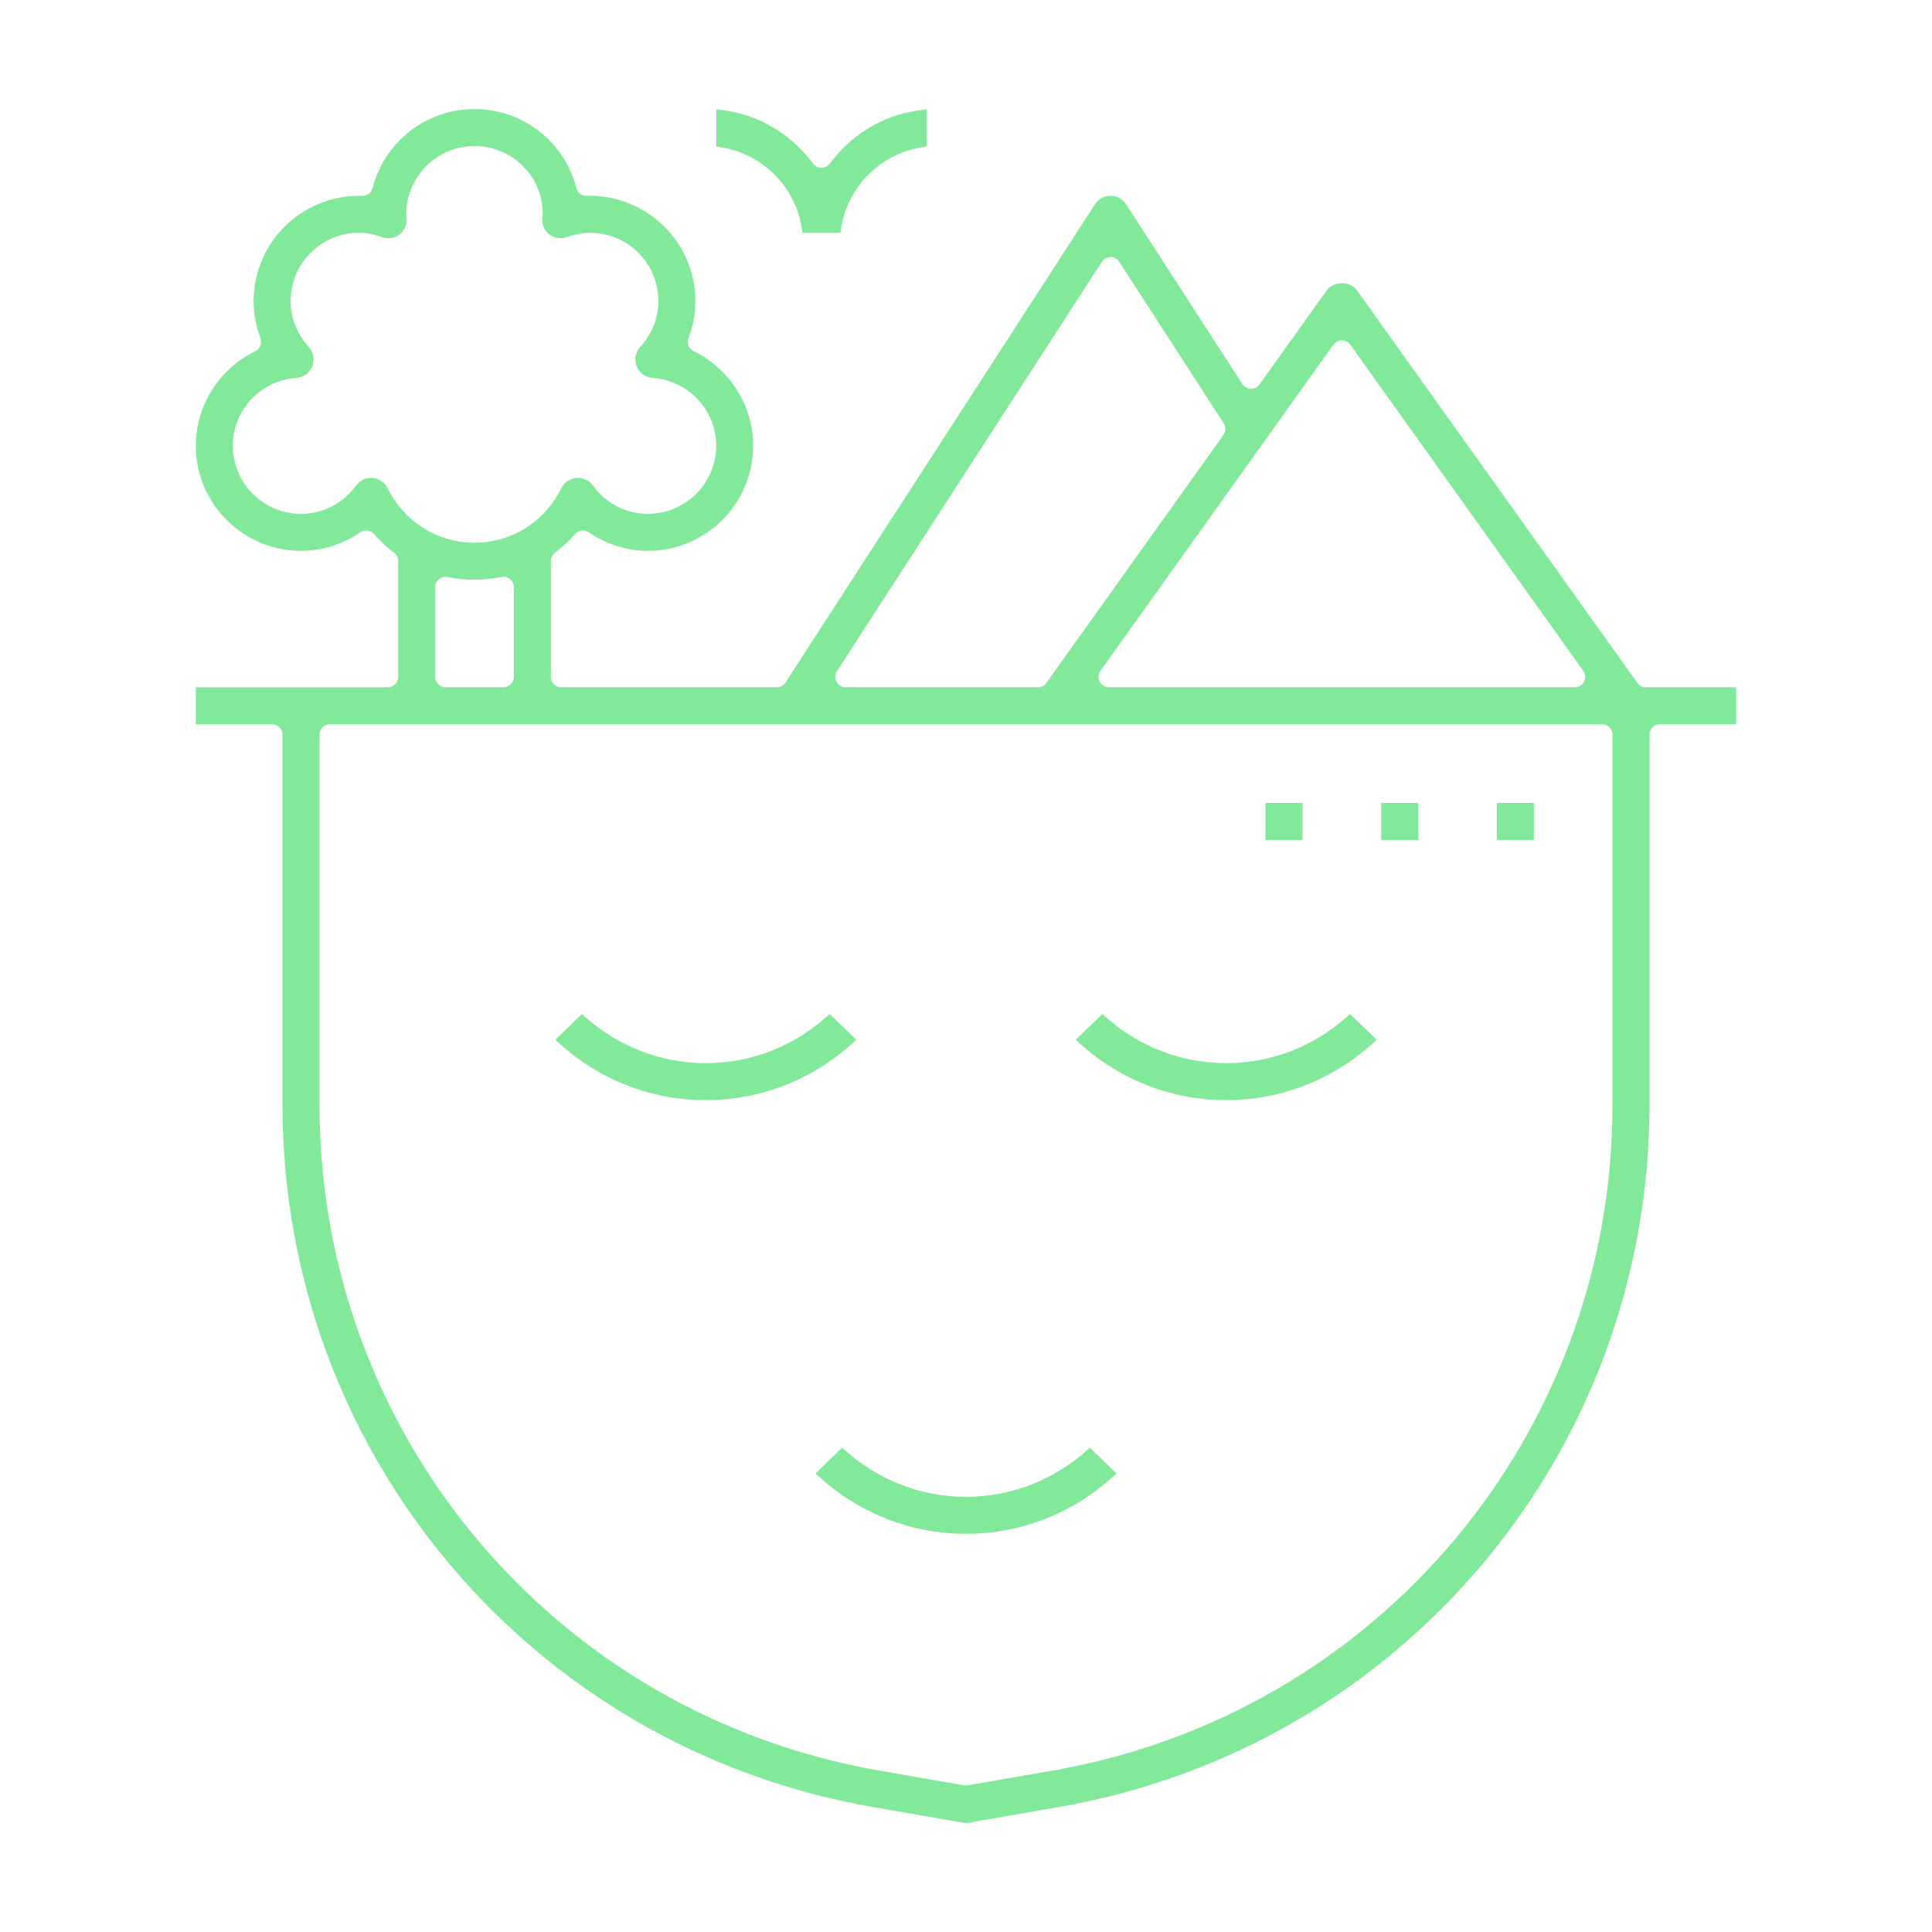 <?xml version="1.0" encoding="utf-8"?>
<!-- Generator: Adobe Illustrator 23.0.3, SVG Export Plug-In . SVG Version: 6.00 Build 0)  -->
<svg version="1.1" id="OBJECTS" xmlns="http://www.w3.org/2000/svg" xmlns:xlink="http://www.w3.org/1999/xlink" x="0px" y="0px"
	 viewBox="0 0 150 150" style="enable-background:new 0 0 150 150;" xml:space="preserve">
<g id="Layer_6">
</g>
<path style="fill:#82E99A;" d="M62.297,18.075c-0.376-3.515-3.176-6.315-6.691-6.691V8.499
	c2.976,0.231,5.684,1.734,7.522,4.203c0.152,0.205,0.393,0.326,0.648,0.326
	s0.496-0.121,0.648-0.326c1.838-2.469,4.546-3.972,7.522-4.203v2.885
	c-3.515,0.376-6.315,3.176-6.691,6.691H62.297z"/>
<path style="fill:#82E99A;" d="M54.798,85.415c-4.364,0-8.482-1.659-11.681-4.691l2.069-1.997
	c2.65,2.466,6.033,3.815,9.612,3.815c3.579,0,6.963-1.349,9.612-3.815
	l2.071,1.996C63.28,83.755,59.161,85.415,54.798,85.415z"/>
<path style="fill:#82E99A;" d="M75,119.086c-4.364,0-8.482-1.659-11.681-4.691l2.069-1.997
	c2.65,2.466,6.033,3.815,9.612,3.815c3.579,0,6.963-1.35,9.615-3.818
	l2.069,1.998C83.483,117.425,79.364,119.086,75,119.086z"/>
<path style="fill:#82E99A;" d="M95.202,85.415c-4.364,0-8.482-1.659-11.681-4.691l2.069-1.997
	c2.65,2.466,6.033,3.815,9.612,3.815c3.579,0,6.963-1.35,9.615-3.818
	l2.069,1.998C103.685,83.755,99.566,85.415,95.202,85.415z"/>
<path style="fill:#82E99A;" d="M75,141.532c-0.081,0-0.164-0.007-0.249-0.022l-6.984-1.214
	c-26.557-4.619-45.832-27.537-45.832-54.492V57.043c0-0.446-0.362-0.808-0.808-0.808
	h-5.926v-2.873h14.905c0.446,0,0.808-0.362,0.808-0.808v-8.995
	c0-0.253-0.118-0.491-0.32-0.644c-0.566-0.43-1.09-0.918-1.556-1.452
	c-0.159-0.182-0.383-0.277-0.609-0.277c-0.159,0-0.318,0.046-0.457,0.142
	c-1.369,0.941-2.96,1.438-4.6,1.438c-4.505,0-8.171-3.665-8.171-8.171
	c0-3.091,1.814-5.967,4.621-7.326c0.378-0.183,0.553-0.625,0.402-1.017
	c-0.354-0.924-0.534-1.893-0.534-2.881c0-4.505,3.677-8.17,8.197-8.17
	c0.078,0,0.25,0.004,0.258,0.004c0.368,0,0.69-0.249,0.782-0.607
	c0.93-3.61,4.184-6.132,7.913-6.132c3.729,0,6.983,2.522,7.913,6.132
	c0.092,0.358,0.415,0.607,0.782,0.607c0.007,0,0.172-0.003,0.246-0.003
	c4.526,0,8.208,3.665,8.208,8.169c0,0.988-0.18,1.957-0.534,2.881
	c-0.15,0.392,0.024,0.834,0.402,1.017c2.807,1.359,4.621,4.235,4.621,7.326
	c0,4.505-3.665,8.171-8.171,8.171c-1.64,0-3.231-0.497-4.6-1.438
	c-0.139-0.096-0.299-0.142-0.457-0.142c-0.227,0-0.452,0.095-0.61,0.278
	c-0.458,0.527-0.981,1.015-1.555,1.45c-0.201,0.153-0.32,0.391-0.32,0.644
	v8.995c0,0.446,0.362,0.808,0.808,0.808h16.736c0.274,0,0.53-0.139,0.678-0.369
	L85.018,15.858c0.266-0.411,0.716-0.657,1.205-0.657
	c0.489,0,0.94,0.246,1.207,0.657l9.025,13.953
	c0.145,0.225,0.392,0.363,0.66,0.369c0.006,0,0.012,0,0.019,0
	c0.26,0,0.506-0.126,0.657-0.338l5.22-7.304
	c0.245-0.343,0.682-0.548,1.169-0.548s0.924,0.205,1.169,0.547l21.776,30.484
	c0.152,0.212,0.397,0.338,0.658,0.338h7.015v2.873h-5.926
	c-0.446,0-0.808,0.362-0.808,0.808v28.762c0,26.956-19.276,49.873-45.833,54.492
	l-6.985,1.214C75.163,141.525,75.081,141.532,75,141.532z M25.617,56.234
	c-0.446,0-0.808,0.362-0.808,0.808v28.762c0,25.555,18.274,47.282,43.452,51.663
	l6.601,1.147c0.046,0.008,0.092,0.012,0.138,0.012
	c0.046,0,0.093-0.004,0.138-0.012l6.601-1.149
	c25.177-4.38,43.452-26.107,43.452-51.661V57.043c0-0.446-0.362-0.808-0.808-0.808
	H25.617z M104.181,26.426c-0.261,0-0.506,0.126-0.658,0.338L85.437,52.083
	c-0.176,0.246-0.199,0.57-0.061,0.839c0.138,0.269,0.416,0.438,0.719,0.438
	h36.172c0.303,0,0.58-0.169,0.719-0.438c0.138-0.269,0.115-0.593-0.061-0.839
	l-18.086-25.318C104.687,26.553,104.442,26.426,104.181,26.426z M86.223,19.963
	c-0.274,0-0.529,0.139-0.678,0.369L64.979,52.114
	c-0.161,0.248-0.173,0.565-0.031,0.825c0.142,0.26,0.414,0.422,0.71,0.422
	h14.921c0.261,0,0.506-0.126,0.658-0.338l13.75-19.251
	c0.193-0.27,0.201-0.63,0.021-0.908L86.902,20.332
	C86.753,20.102,86.498,19.963,86.223,19.963L86.223,19.963z M34.596,44.777
	c-0.185,0-0.366,0.063-0.511,0.182c-0.188,0.153-0.297,0.383-0.297,0.626v6.968
	c0,0.446,0.362,0.808,0.808,0.808h4.489c0.446,0,0.808-0.362,0.808-0.808V45.585
	c0-0.243-0.109-0.473-0.298-0.626c-0.145-0.119-0.326-0.182-0.51-0.182
	c-0.054,0-0.109,0.005-0.163,0.017c-0.699,0.144-1.399,0.217-2.082,0.217
	c-0.675,0-1.376-0.073-2.083-0.217C34.704,44.783,34.65,44.777,34.596,44.777z
	 M28.811,37.103c0.044,0,0.088,0.001,0.133,0.004
	c0.486,0.041,0.932,0.347,1.152,0.796c1.287,2.613,3.87,4.235,6.744,4.235
	c2.876,0,5.458-1.624,6.741-4.237c0.222-0.447,0.669-0.753,1.167-0.796
	c0.042-0.004,0.083-0.005,0.123-0.005c0.458,0,0.892,0.221,1.162,0.593
	c1.015,1.399,2.573,2.201,4.275,2.201c2.921,0,5.298-2.377,5.298-5.298
	c0-2.757-2.169-5.065-4.937-5.255c-0.546-0.037-1.031-0.391-1.236-0.901
	c-0.203-0.508-0.096-1.098,0.275-1.504c0.908-0.989,1.409-2.255,1.409-3.564
	c0-2.921-2.377-5.298-5.298-5.298c-0.579,0-1.166,0.11-1.797,0.337
	c-0.162,0.059-0.326,0.088-0.492,0.088c-0.307,0-0.611-0.102-0.858-0.286
	c-0.389-0.292-0.604-0.754-0.574-1.238c0.003-0.038,0.026-0.249,0.033-0.299
	c0.005-0.035,0.007-0.07,0.007-0.105c0-2.885-2.377-5.232-5.298-5.232
	c-2.921,0-5.298,2.377-5.298,5.298c0,0.036,0.003,0.072,0.007,0.108l0.01,0.07
	c0.007,0.045,0.017,0.107,0.02,0.147c0.03,0.495-0.185,0.958-0.574,1.251
	c-0.249,0.186-0.546,0.286-0.857,0.286c-0.167,0-0.332-0.029-0.489-0.087
	c-0.635-0.228-1.222-0.338-1.799-0.338c-2.921,0-5.298,2.377-5.298,5.298
	c0,1.309,0.501,2.576,1.41,3.566c0.368,0.403,0.476,0.994,0.273,1.505
	c-0.203,0.509-0.687,0.861-1.234,0.898c-2.769,0.19-4.938,2.498-4.938,5.255
	c0,2.921,2.377,5.298,5.298,5.298c1.7,0,3.259-0.801,4.276-2.197
	C27.918,37.324,28.352,37.103,28.811,37.103z"/>
<rect x="116.213" y="62.34" style="fill:#82E99A;" width="2.873" height="2.873"/>
<rect x="107.234" y="62.34" style="fill:#82E99A;" width="2.873" height="2.873"/>
<rect x="98.255" y="62.34" style="fill:#82E99A;" width="2.873" height="2.873"/>
</svg>
